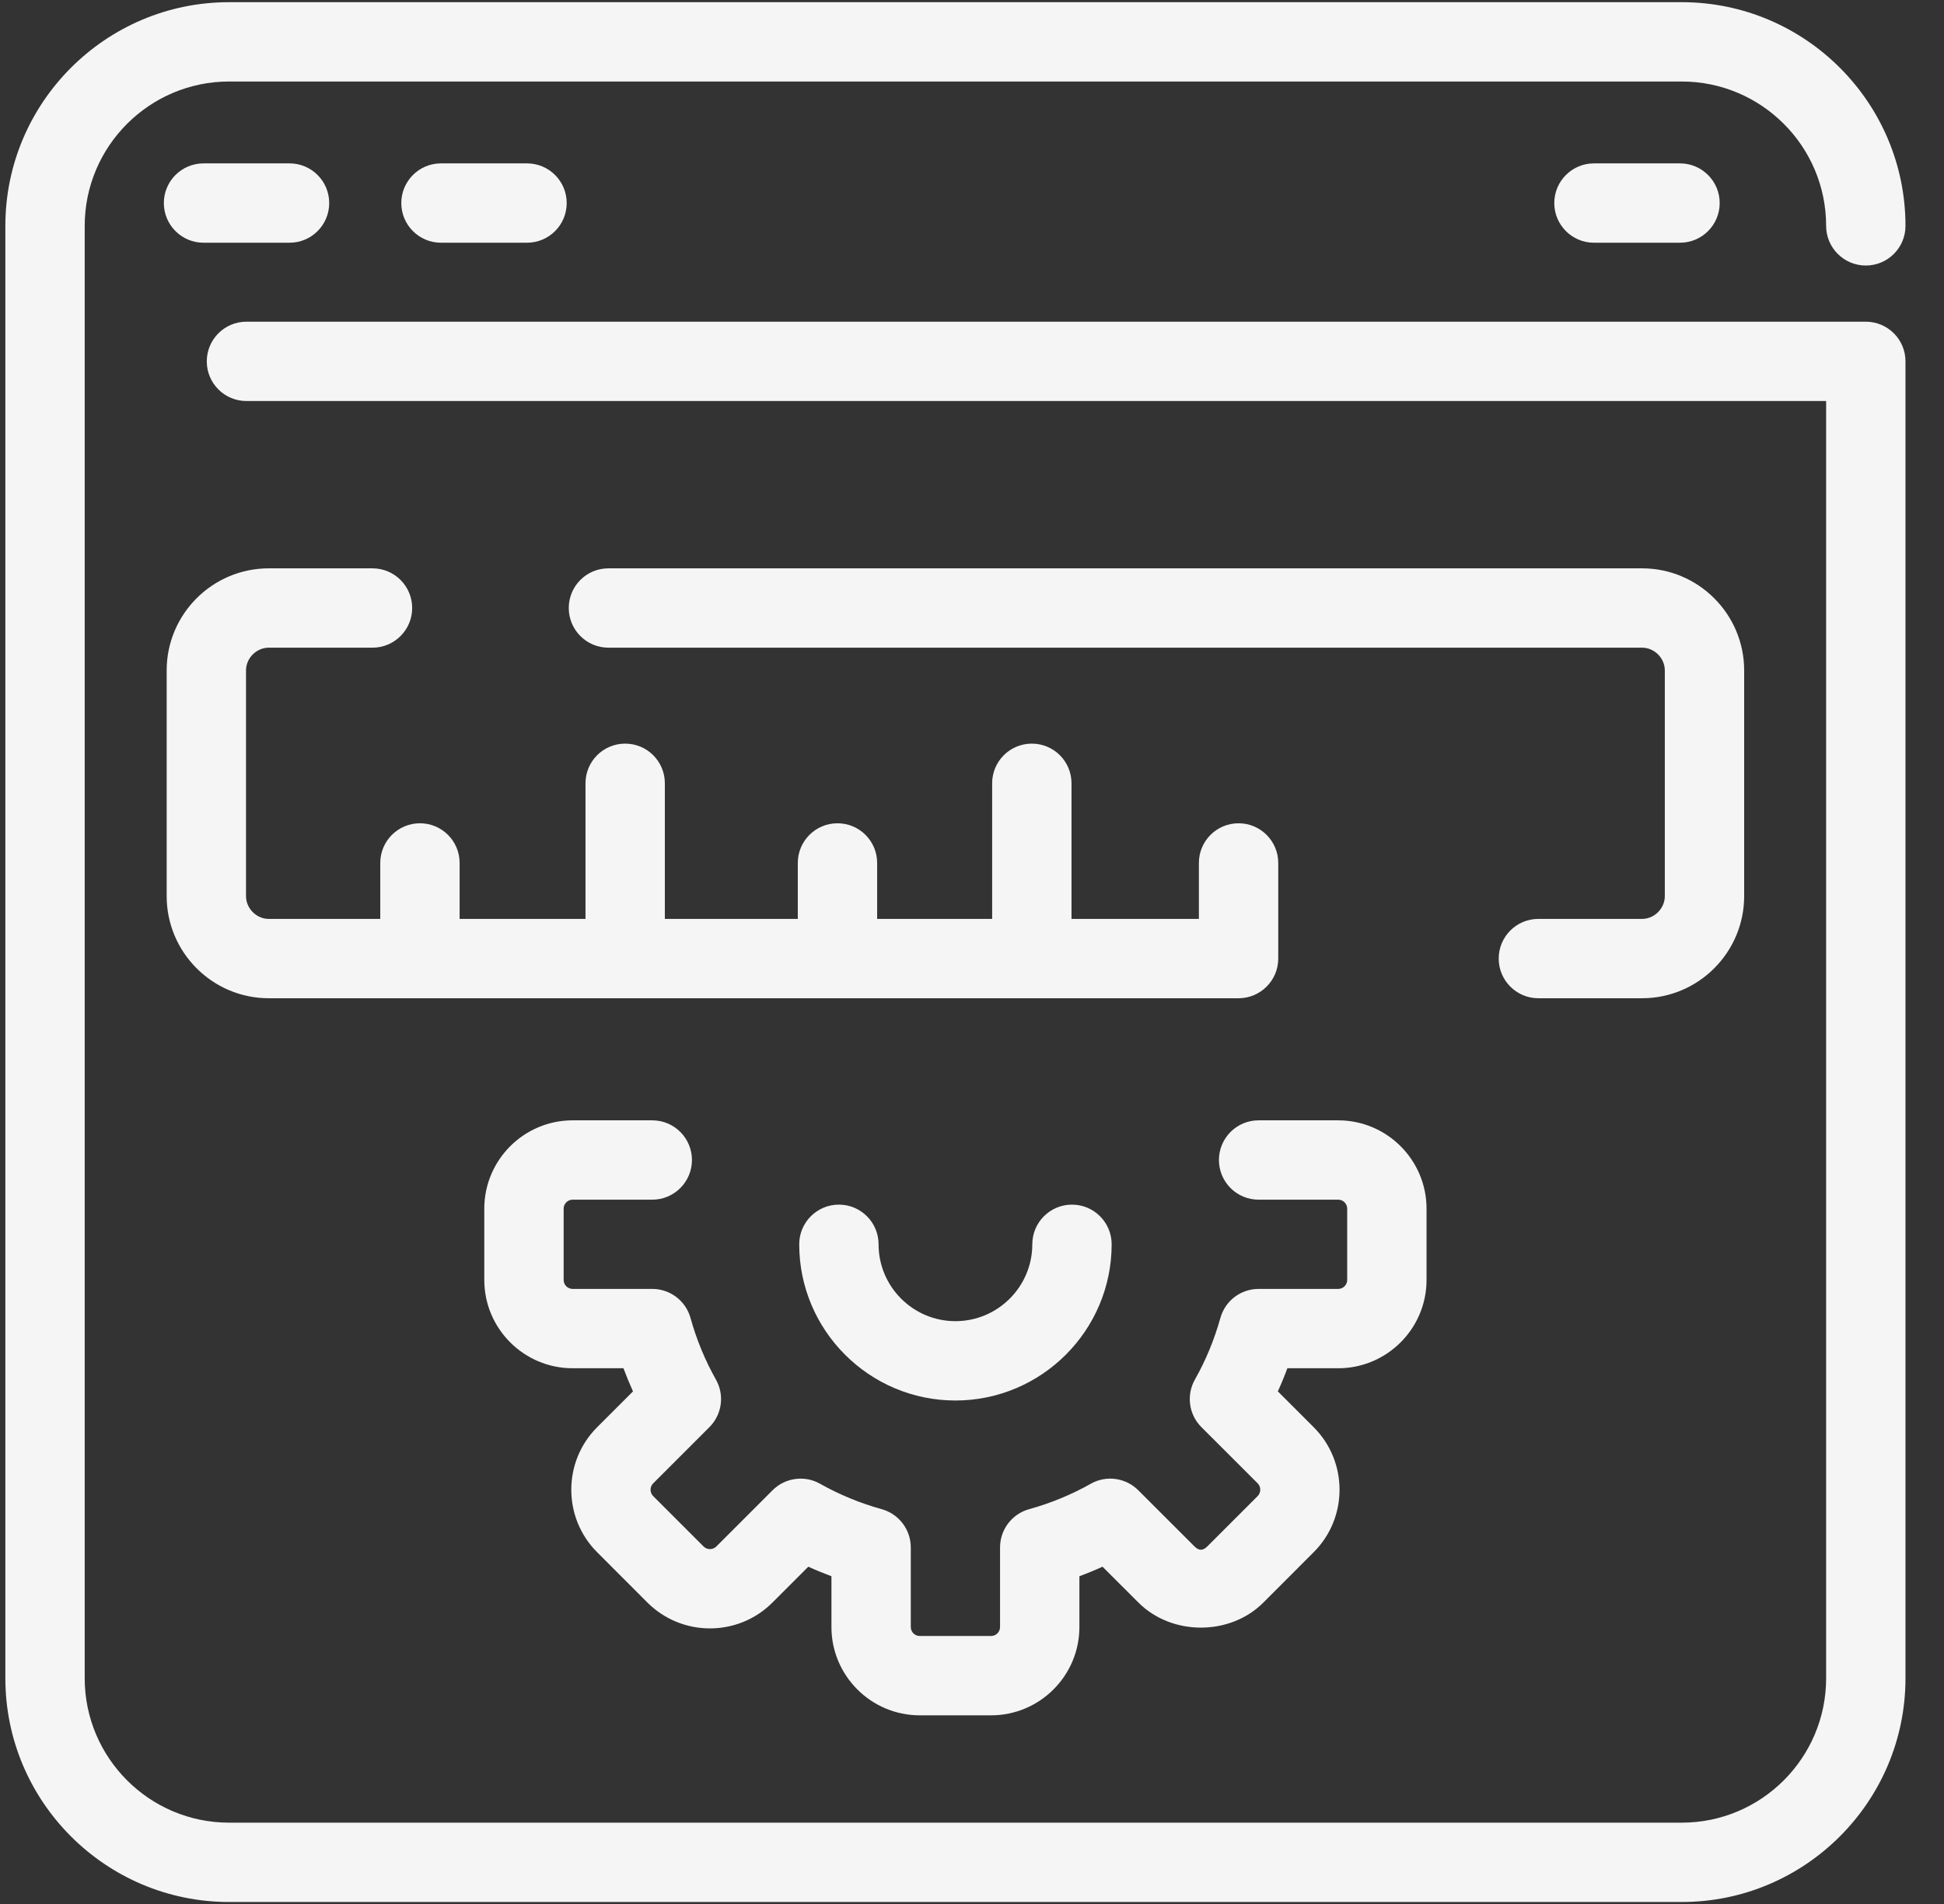 <svg width="49" height="48" viewBox="0 0 49 48" fill="none" xmlns="http://www.w3.org/2000/svg">
<rect x="0" y="0" width="49" height="48" fill="#333333" stroke="none"/>
<path d="M33.73 34.494C34.958 34.494 35.957 33.495 35.957 32.268V30.471C35.957 29.243 34.958 28.244 33.73 28.244H31.724C31.171 28.244 30.724 28.692 30.724 29.244C30.724 29.796 31.171 30.244 31.724 30.244H33.73C33.855 30.244 33.957 30.346 33.957 30.471V32.268C33.957 32.393 33.855 32.494 33.73 32.494H31.724C31.274 32.494 30.881 32.793 30.761 33.226C30.606 33.777 30.391 34.3 30.119 34.778C29.898 35.169 29.964 35.661 30.282 35.978L31.7 37.395C31.788 37.484 31.788 37.628 31.7 37.717L30.43 38.987C30.32 39.097 30.219 39.097 30.109 38.987L28.691 37.57C28.374 37.251 27.88 37.185 27.492 37.407C27.01 37.679 26.488 37.895 25.939 38.047C25.507 38.167 25.207 38.562 25.207 39.011V41.018C25.207 41.143 25.105 41.244 24.98 41.244H23.184C23.059 41.244 22.957 41.143 22.957 41.018V39.011C22.957 38.562 22.657 38.167 22.225 38.047C21.676 37.895 21.154 37.679 20.672 37.407C20.283 37.185 19.79 37.252 19.473 37.57L18.056 38.987C17.969 39.075 17.823 39.077 17.734 38.987L16.464 37.717C16.376 37.628 16.376 37.484 16.464 37.396L17.882 35.978C18.199 35.661 18.267 35.17 18.045 34.779C17.773 34.296 17.557 33.774 17.405 33.227C17.285 32.794 16.891 32.494 16.441 32.494H14.434C14.309 32.494 14.207 32.393 14.207 32.268V30.471C14.207 30.346 14.309 30.244 14.434 30.244H16.441C16.994 30.244 17.441 29.796 17.441 29.244C17.441 28.692 16.994 28.244 16.441 28.244H14.434C13.206 28.244 12.207 29.243 12.207 30.471V32.268C12.207 33.495 13.206 34.494 14.434 34.494H15.715C15.788 34.691 15.868 34.886 15.955 35.077L15.05 35.982C14.183 36.85 14.183 38.263 15.05 39.131L16.32 40.402C17.189 41.269 18.601 41.27 19.47 40.401L20.374 39.497C20.565 39.584 20.76 39.664 20.957 39.737V41.018C20.957 42.245 21.956 43.244 23.184 43.244H24.98C26.208 43.244 27.207 42.245 27.207 41.018V39.737C27.405 39.664 27.6 39.584 27.79 39.497L28.695 40.401C29.535 41.242 31.002 41.245 31.844 40.401L33.114 39.13C33.981 38.263 33.981 36.85 33.114 35.982L32.209 35.077C32.296 34.887 32.376 34.692 32.449 34.494H33.73Z" fill="#F5F5F5"/>
<path d="M24.082 35.307C26.253 35.307 28.02 33.54 28.02 31.369C28.02 30.817 27.572 30.369 27.02 30.369C26.467 30.369 26.02 30.817 26.02 31.369C26.02 32.438 25.15 33.307 24.082 33.307C23.014 33.307 22.145 32.438 22.145 31.369C22.145 30.817 21.697 30.369 21.145 30.369C20.592 30.369 20.145 30.817 20.145 31.369C20.145 33.54 21.911 35.307 24.082 35.307Z" fill="#F5F5F5"/>
<path d="M6.775 16.328H9.389C9.941 16.328 10.389 15.88 10.389 15.328C10.389 14.775 9.941 14.328 9.389 14.328H6.775C5.356 14.328 4.201 15.482 4.201 16.902V22.591C4.201 24.011 5.356 25.166 6.775 25.166H31.219C31.771 25.166 32.219 24.718 32.219 24.166V21.755C32.219 21.203 31.771 20.755 31.219 20.755C30.666 20.755 30.219 21.203 30.219 21.755V23.166H27.008V19.747C27.008 19.194 26.561 18.747 26.008 18.747C25.455 18.747 25.008 19.194 25.008 19.747V23.166H22.109V21.755C22.109 21.203 21.662 20.755 21.109 20.755C20.557 20.755 20.109 21.203 20.109 21.755V23.166H16.758V19.747C16.758 19.194 16.311 18.747 15.758 18.747C15.205 18.747 14.758 19.194 14.758 19.747V23.166H11.585V21.755C11.585 21.203 11.138 20.755 10.585 20.755C10.032 20.755 9.585 21.203 9.585 21.755V23.166H6.775C6.464 23.166 6.201 22.902 6.201 22.591V16.902C6.201 16.591 6.464 16.328 6.775 16.328Z" fill="#F5F5F5"/>
<path d="M41.389 23.166H38.776C38.224 23.166 37.776 23.613 37.776 24.166C37.776 24.718 38.224 25.166 38.776 25.166H41.389C42.808 25.166 43.963 24.011 43.963 22.591V16.902C43.963 15.482 42.808 14.328 41.389 14.328H15.336C14.783 14.328 14.336 14.775 14.336 15.328C14.336 15.88 14.783 16.328 15.336 16.328H41.389C41.7 16.328 41.963 16.591 41.963 16.902V22.591C41.963 22.902 41.7 23.166 41.389 23.166Z" fill="#F5F5F5"/>
<path d="M46.029 5.694C46.029 6.247 46.477 6.694 47.029 6.694C47.582 6.694 48.029 6.247 48.029 5.694C48.029 2.584 45.499 0.055 42.39 0.055H5.774C2.665 0.055 0.135 2.584 0.135 5.694V42.31C0.135 45.42 2.665 47.95 5.774 47.95H42.39C45.499 47.95 48.029 45.42 48.029 42.31V9.11C48.029 8.558 47.582 8.11 47.029 8.11H6.212C5.659 8.11 5.212 8.558 5.212 9.11C5.212 9.663 5.659 10.11 6.212 10.11H46.029V42.31C46.029 44.317 44.397 45.95 42.39 45.95H5.774C3.768 45.95 2.135 44.317 2.135 42.31V5.694C2.135 3.688 3.768 2.055 5.774 2.055H42.39C44.397 2.055 46.029 3.688 46.029 5.694Z" fill="#F5F5F5"/>
<path d="M8.298 5.119C8.298 4.567 7.851 4.119 7.298 4.119H5.13C4.577 4.119 4.13 4.567 4.13 5.119C4.13 5.671 4.577 6.119 5.13 6.119H7.298C7.851 6.119 8.298 5.671 8.298 5.119Z" fill="#F5F5F5"/>
<path d="M11.115 4.119C10.562 4.119 10.115 4.567 10.115 5.119C10.115 5.671 10.562 6.119 11.115 6.119H13.284C13.837 6.119 14.284 5.671 14.284 5.119C14.284 4.567 13.837 4.119 13.284 4.119H11.115Z" fill="#F5F5F5"/>
<path d="M40.177 4.119C39.624 4.119 39.177 4.567 39.177 5.119C39.177 5.671 39.624 6.119 40.177 6.119H42.346C42.898 6.119 43.346 5.671 43.346 5.119C43.346 4.567 42.898 4.119 42.346 4.119H40.177Z" fill="#F5F5F5"/>
</svg>
